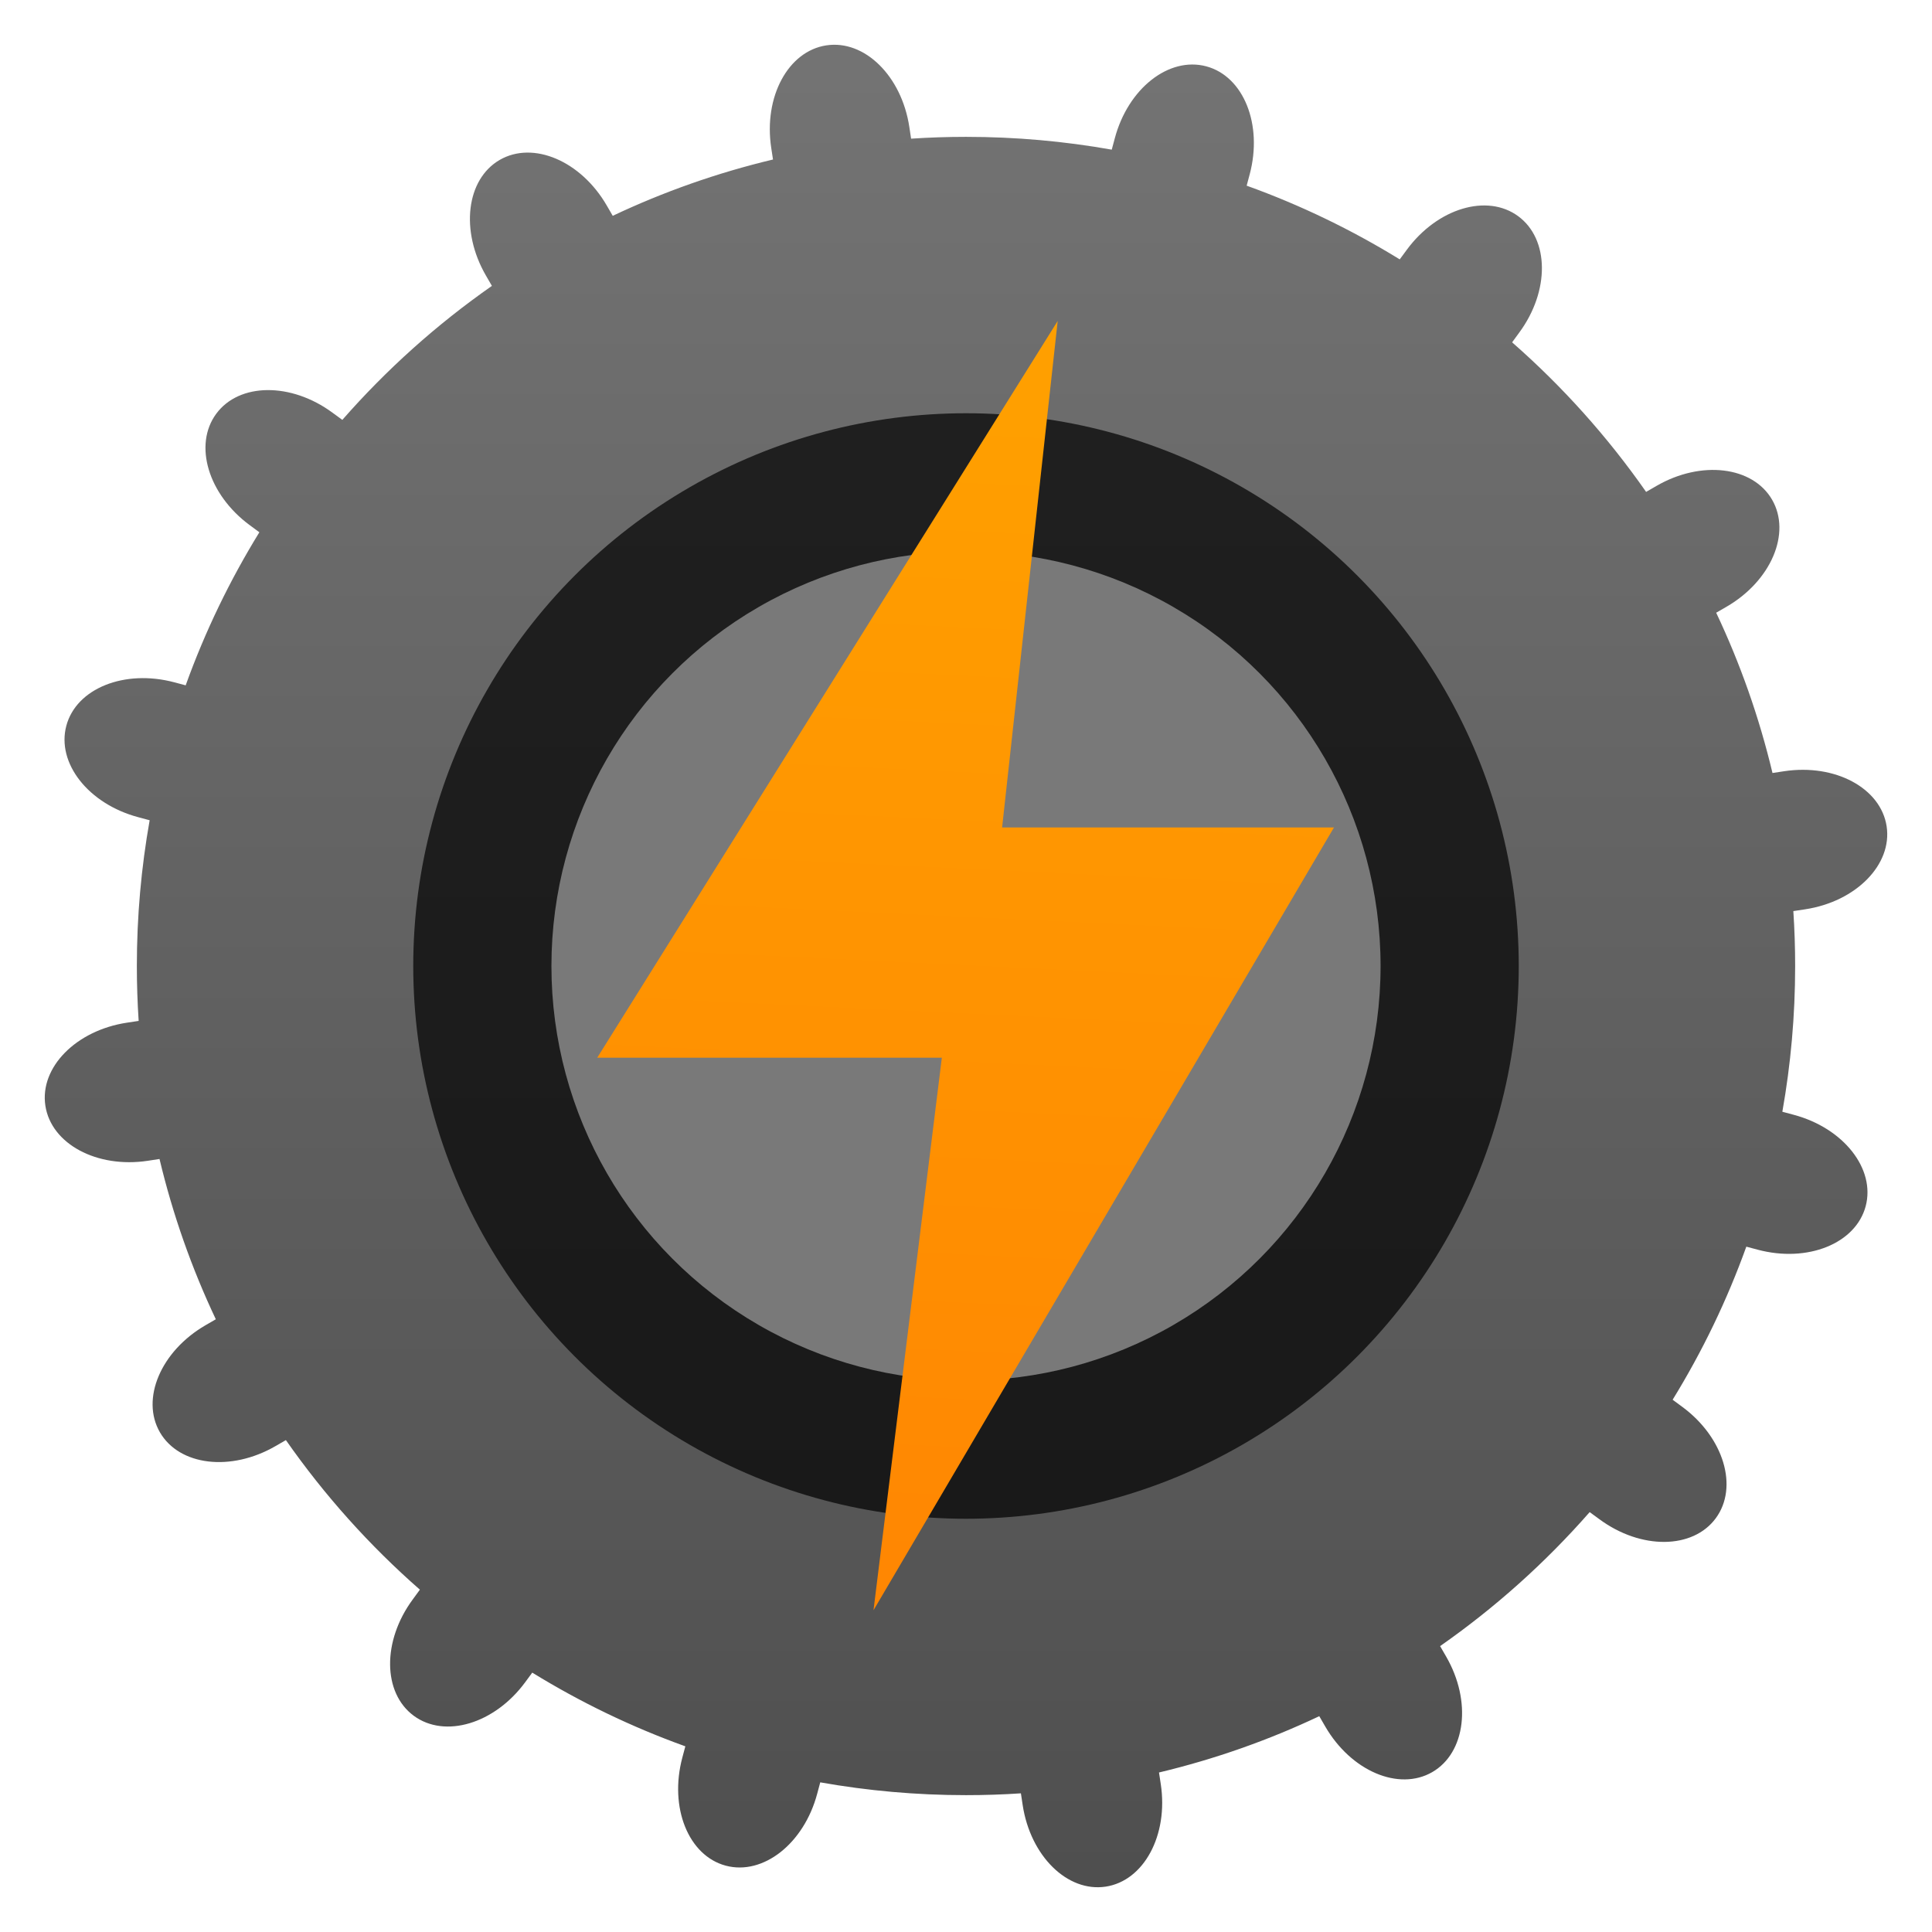 <svg clip-rule="evenodd" fill-rule="evenodd" stroke-linejoin="round" stroke-miterlimit="2" viewBox="0 0 48 48" xmlns="http://www.w3.org/2000/svg">
 <linearGradient id="a" x2="1" gradientTransform="matrix(.715 -44.248 44.248 .715 23.285 46.273)" gradientUnits="userSpaceOnUse">
  <stop stop-color="#4f4f4f" offset="0"/>
  <stop stop-color="#737373" offset="1"/>
 </linearGradient>
 <linearGradient id="b" x2="1" gradientTransform="matrix(1.287 -26 26 1.287 22.713 38)" gradientUnits="userSpaceOnUse">
  <stop stop-color="#ff8602" offset="0"/>
  <stop stop-color="#ff9f00" offset="1"/>
 </linearGradient>
 <path d="m19.205 3.963-.044-.289c-.192-1.267.418-2.403 1.369-2.547.95-.144 1.87.76 2.062 2.027l.044.291c.451-.03.906-.045 1.364-.045 1.235 0 2.444.109 3.621.318l.076-.283c.33-1.238 1.343-2.035 2.272-1.787s1.409 1.446 1.079 2.684l-.075.281c1.337.481 2.611 1.097 3.803 1.831l.176-.239c.76-1.032 1.994-1.403 2.768-.833s.786 1.859.025 2.891l-.177.242c1.253 1.098 2.372 2.346 3.329 3.716l.258-.149c1.109-.642 2.39-.489 2.872.343.481.832-.025 2.019-1.135 2.661l-.254.147c.597 1.262 1.068 2.595 1.399 3.982l.289-.044c1.267-.192 2.403.418 2.547 1.369.144.95-.76 1.87-2.027 2.062l-.291.044c.03.451.045.906.045 1.364 0 1.235-.109 2.444-.318 3.621l.283.076c1.238.33 2.035 1.343 1.787 2.272s-1.446 1.409-2.684 1.079l-.281-.075c-.481 1.337-1.097 2.611-1.831 3.803l.239.176c1.032.76 1.403 1.994.833 2.768s-1.859.786-2.891.025l-.242-.177c-1.098 1.253-2.346 2.372-3.716 3.329l.149.258c.642 1.109.489 2.39-.343 2.872-.832.481-2.019-.025-2.661-1.135l-.147-.254c-1.262.597-2.595 1.068-3.982 1.399l.044.289c.192 1.267-.418 2.403-1.369 2.547-.95.144-1.87-.76-2.062-2.027l-.044-.291c-.451.03-.906.045-1.364.045-1.235 0-2.444-.109-3.621-.318l-.076.283c-.33 1.238-1.343 2.035-2.272 1.787s-1.409-1.446-1.079-2.684l.075-.281c-1.337-.481-2.611-1.097-3.803-1.831l-.176.239c-.76 1.032-1.994 1.403-2.768.833s-.786-1.859-.025-2.891l.177-.242c-1.253-1.098-2.372-2.346-3.329-3.716l-.258.149c-1.109.642-2.39.489-2.872-.343-.481-.832.025-2.019 1.135-2.661l.254-.147c-.597-1.262-1.068-2.595-1.399-3.982l-.289.044c-1.267.192-2.403-.418-2.547-1.369-.144-.95.76-1.87 2.027-2.062l.291-.044c-.03-.451-.045-.906-.045-1.364 0-1.235.109-2.444.318-3.621l-.283-.076c-1.238-.33-2.035-1.343-1.787-2.272s1.446-1.409 2.684-1.079l.281.075c.481-1.337 1.097-2.611 1.831-3.803l-.239-.176c-1.032-.76-1.403-1.994-.833-2.768s1.859-.786 2.891-.025l.242.177c1.098-1.253 2.346-2.372 3.716-3.329l-.149-.258c-.642-1.109-.489-2.39.343-2.872.832-.481 2.019.025 2.661 1.135l.147.254c1.262-.597 2.595-1.068 3.982-1.399z" fill="url(#a)" fill-rule="nonzero"/>
 <circle cx="24" cy="24" r="13.733" fill-opacity=".71" stroke-width="1.144"/>
 <circle cx="24" cy="24" r="10.3" fill="#797979" stroke-width="1.144"/>
 <path transform="matrix(1.144 0 0 1.144 -3.466 -3.466)" d="m26 10-1.207 11h7.207l-10 17 1.484-12h-7.484z" fill="url(#b)" fill-rule="nonzero"/>
</svg>
